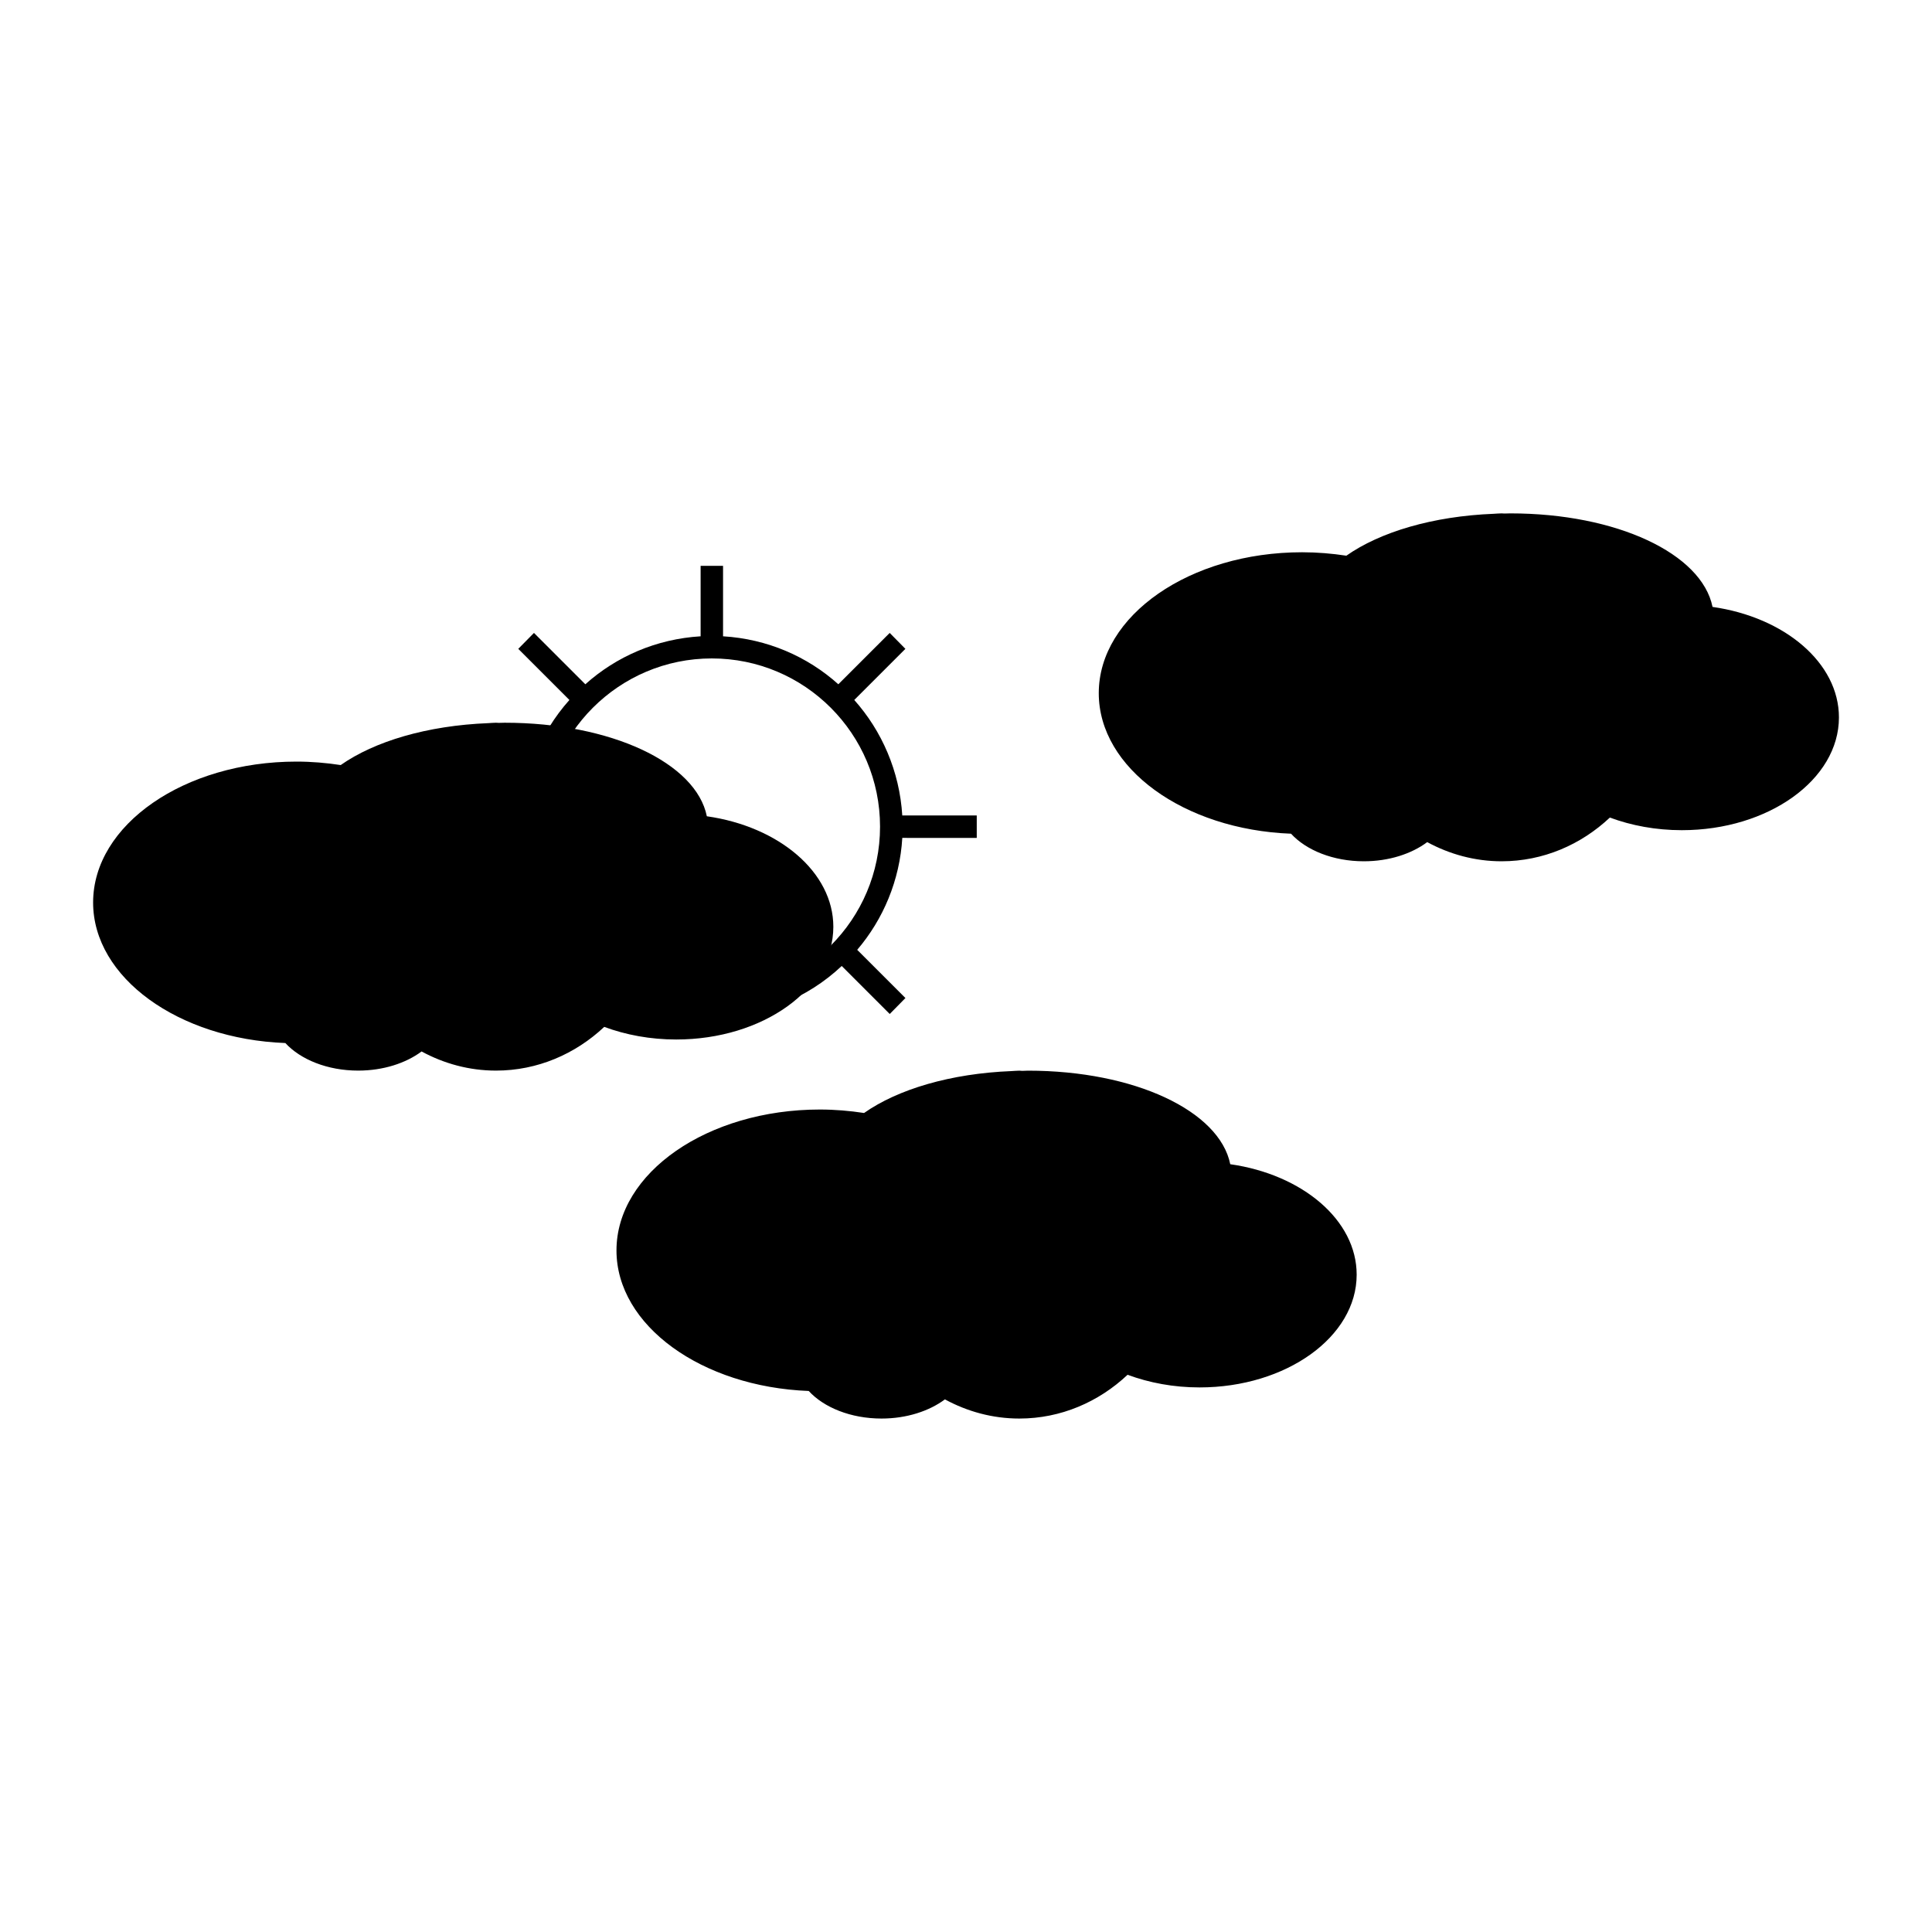 <?xml version="1.0" encoding="UTF-8"?>
<!-- The Best Svg Icon site in the world: iconSvg.co, Visit us! https://iconsvg.co -->
<svg fill="#000000" width="800px" height="800px" version="1.1" viewBox="144 144 512 512" xmlns="http://www.w3.org/2000/svg">
 <g>
  <path d="m331.32 360.32c-2.84-14.117-25.352-24.789-53.574-24.789-0.535 0-1.043 0.031-1.57 0.039-0.242 0-0.488-0.039-0.734-0.039-0.684 0-1.355 0.082-2.035 0.109-16.223 0.641-30.18 4.832-39.117 11.109-3.777-0.578-7.688-0.918-11.723-0.918-29.715 0-53.891 16.75-53.891 37.344 0 19.906 22.605 36.168 50.945 37.242 4.019 4.367 11.148 7.305 19.297 7.305 6.664 0 12.637-1.969 16.809-5.074 5.926 3.219 12.621 5.074 19.715 5.074 11.004 0 21.035-4.398 28.688-11.586 5.723 2.121 12.195 3.344 19.078 3.344 22.949 0 41.637-13.402 41.637-29.871 0-14.477-14.441-26.574-33.523-29.289z"/>
  <path d="m597.84 304.84c-2.852-14.117-25.355-24.789-53.582-24.789-0.539 0-1.043 0.031-1.578 0.039-0.246 0-0.492-0.039-0.734-0.039-0.68 0-1.359 0.074-2.023 0.105-16.238 0.641-30.188 4.832-39.125 11.109-3.789-0.574-7.684-0.91-11.73-0.91-29.703 0-53.883 16.75-53.883 37.344 0 19.906 22.602 36.164 50.949 37.242 4.027 4.379 11.16 7.309 19.297 7.309 6.648 0 12.637-1.969 16.797-5.078 5.926 3.215 12.625 5.078 19.711 5.078 11.012 0 21.051-4.402 28.691-11.586 5.719 2.121 12.203 3.344 19.07 3.344 22.957 0 41.637-13.406 41.637-29.871 0.016-14.48-14.41-26.582-33.496-29.297z"/>
  <path d="m470.03 452.53c-2.852-14.121-25.355-24.793-53.59-24.793-0.527 0-1.031 0.031-1.566 0.055-0.246 0-0.492-0.055-0.734-0.055-0.691 0-1.359 0.086-2.035 0.109-16.223 0.641-30.18 4.832-39.117 11.109-3.777-0.578-7.691-0.918-11.723-0.918-29.715 0-53.891 16.742-53.891 37.336 0 19.91 22.605 36.168 50.945 37.25 4.019 4.379 11.148 7.309 19.297 7.309 6.664 0 12.637-1.98 16.801-5.082 5.93 3.223 12.621 5.082 19.723 5.082 11.004 0 21.039-4.41 28.684-11.602 5.719 2.125 12.203 3.352 19.07 3.352 22.957 0 41.637-13.402 41.637-29.867 0.02-14.477-14.41-26.57-33.5-29.285z"/>
  <path d="m402.85 366.06v-5.949h-19.738c-0.715-11.707-5.41-22.41-12.723-30.613l13.551-13.547-4.16-4.219-13.613 13.609c-8.203-7.375-18.844-12.012-30.551-12.715v-18.668h-5.945v18.668c-11.715 0.711-22.348 5.352-30.551 12.715l-13.613-13.609-4.16 4.219 13.551 13.547c-7.965 8.922-12.781 20.746-12.781 33.582 0 27.82 22.652 50.527 50.527 50.527 13.32 0 25.441-5.168 34.422-13.613l12.723 12.723 4.16-4.231-12.781-12.773c6.898-8.086 11.289-18.43 11.949-29.664zm-70.211 41.598c-24.609 0-44.582-20.035-44.582-44.586 0-24.605 19.973-44.582 44.582-44.582s44.582 19.977 44.582 44.582c0.004 24.562-19.961 44.586-44.582 44.586z"/>
 </g>
</svg>
